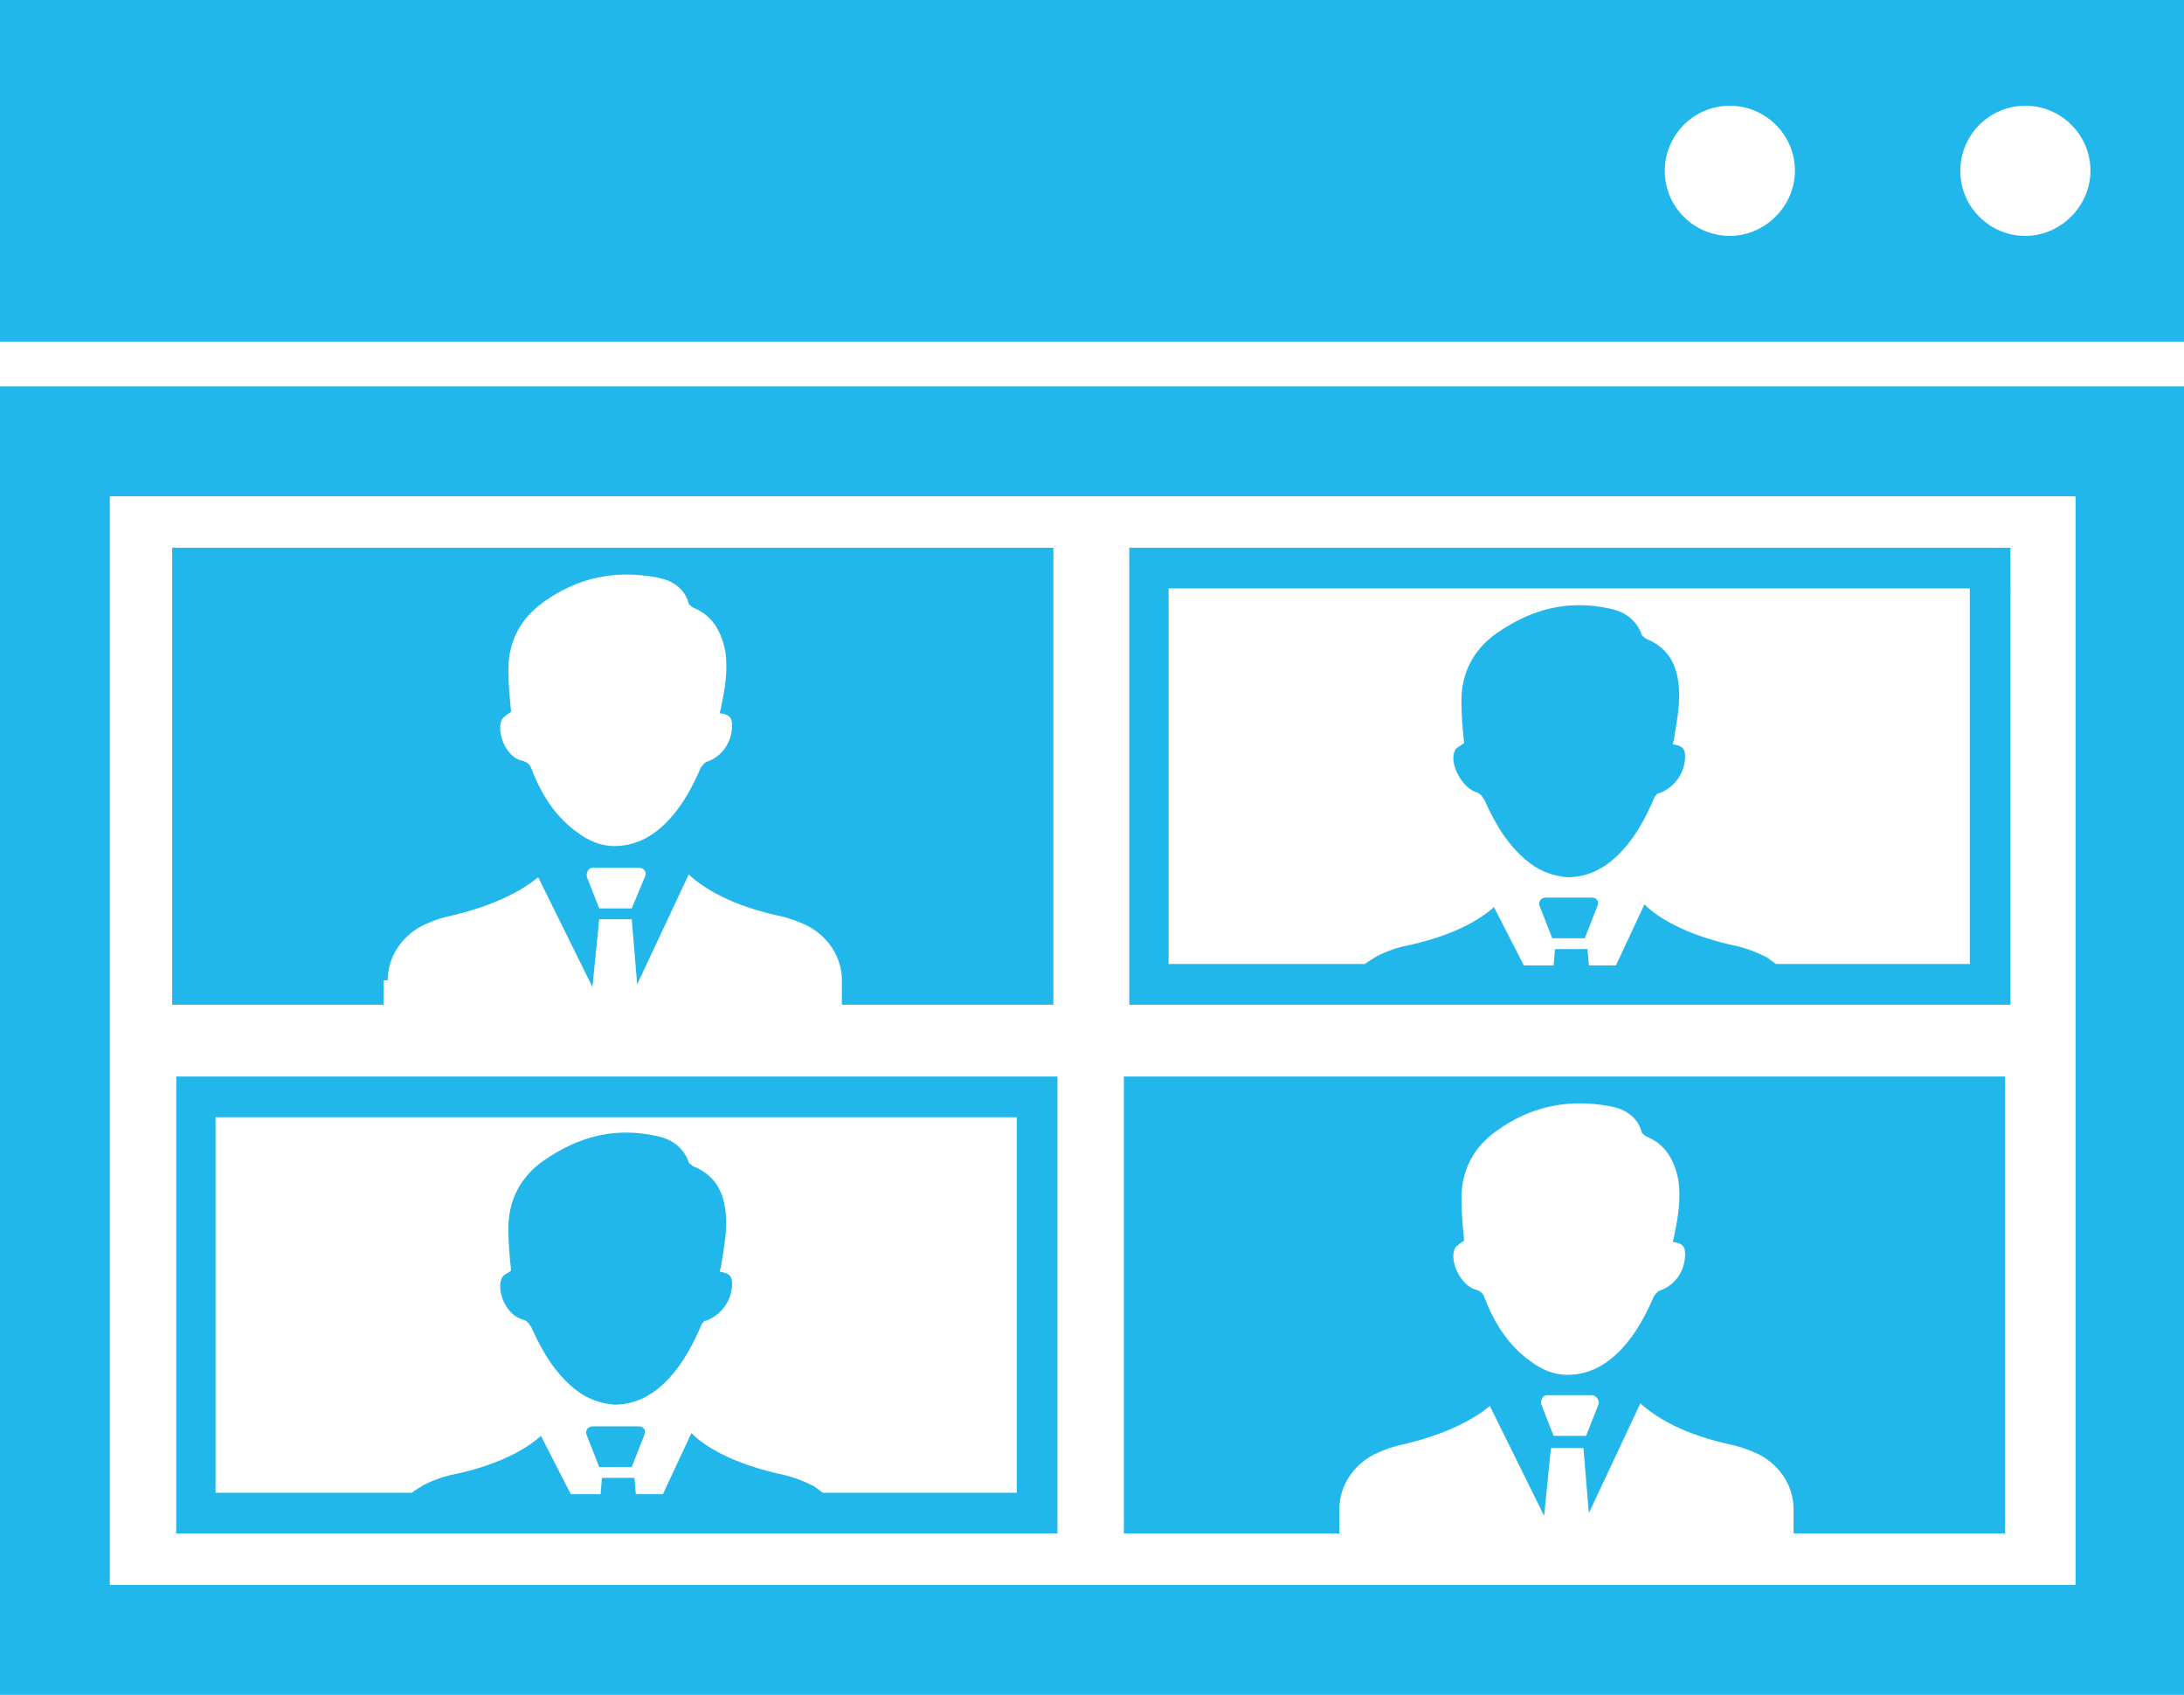 <?xml version="1.0" encoding="utf-8"?>
<!-- Generator: Adobe Illustrator 18.0.0, SVG Export Plug-In . SVG Version: 6.00 Build 0)  -->
<!DOCTYPE svg PUBLIC "-//W3C//DTD SVG 1.1//EN" "http://www.w3.org/Graphics/SVG/1.1/DTD/svg11.dtd">
<svg version="1.1" id="Layer_1" xmlns="http://www.w3.org/2000/svg" xmlns:xlink="http://www.w3.org/1999/xlink" x="0px" y="0px"
	 viewBox="0 0 161.1 125" enable-background="new 0 0 161.1 125" xml:space="preserve">
<g>
	<path fill="#21B7EB" d="M0,0v25.2h161.1V0H0z M127.6,17.4c-2.6,0-4.8-2.1-4.8-4.8c0-2.6,2.1-4.8,4.8-4.8c2.6,0,4.8,2.1,4.8,4.8
		C132.4,15.2,130.2,17.4,127.6,17.4z M149.4,17.4c-2.6,0-4.8-2.1-4.8-4.8c0-2.6,2.1-4.8,4.8-4.8c2.6,0,4.8,2.1,4.8,4.8
		C154.2,15.2,152,17.4,149.4,17.4z"/>
	<path fill="#21B7EB" d="M0,116.4v8.6h13.7h133.7h13.7v-8.6V28.5H0V116.4z M8.1,107.9V36.6h145v71.3v9h-12.6H20.7H8.1V107.9z"/>
	<path fill="#21B7EB" d="M28.6,72.3c0-1.7,1-3.2,2.5-4c1-0.5,1.9-0.7,1.9-0.7c3.6-0.8,5.6-2,6.7-2.9l4,8.1l0.5-5h2.4l0.4,4.8
		l3.8-8.1c1.1,1,3.1,2.3,6.9,3.1c0,0,0.9,0.2,1.9,0.7c1.5,0.8,2.5,2.3,2.5,4v1.8h15.6V40.4h-65v33.7h15.6V72.3z M47.6,64.6L46.6,67
		h-2.4l-0.9-2.3c-0.1-0.3,0.1-0.7,0.4-0.7h3.4C47.5,64,47.7,64.3,47.6,64.6z M37,53.1c0.1-0.2,0.4-0.4,0.7-0.6
		c-0.1-1-0.2-2.1-0.2-3.1c0-2.1,0.9-3.8,2.6-5c2.5-1.8,5.3-2.4,8.4-1.8c1.1,0.2,2,0.8,2.3,1.9c0,0.1,0.2,0.2,0.3,0.3
		c1.5,0.6,2.1,1.8,2.4,3.2c0.2,1.4,0,2.7-0.3,4.1c0,0.2-0.1,0.3-0.1,0.5c0.7,0.1,0.9,0.3,0.9,0.9c0,1.2-0.7,2.3-1.9,2.7
		c-0.2,0.1-0.3,0.3-0.4,0.4c-0.6,1.4-1.3,2.7-2.3,3.8c-1.1,1.2-2.4,2-4.1,2c-1,0-1.9-0.4-2.7-1c-1.7-1.2-2.7-2.9-3.4-4.7
		c-0.1-0.3-0.3-0.5-0.7-0.6C37.4,55.9,36.6,54.1,37,53.1z"/>
	<path fill="#21B7EB" d="M83.2,113.1h15.6v-1.8c0-1.7,1-3.2,2.5-4c1-0.5,1.9-0.7,1.9-0.7c3.6-0.8,5.6-2,6.7-2.9l4,8.1l0.5-5h2.4
		l0.4,4.8l3.8-8.1c1.1,1,3.1,2.3,6.9,3.1c0,0,0.9,0.2,1.9,0.7c1.5,0.8,2.5,2.3,2.5,4v1.8h15.6V79.4h-65V113.1z M117.9,103.6
		l-0.9,2.3h-2.4l-0.9-2.3c-0.1-0.3,0.1-0.7,0.4-0.7h3.4C117.8,103,118,103.3,117.9,103.6z M107.3,92.1c0.1-0.2,0.4-0.4,0.7-0.6
		c-0.1-1-0.2-2.1-0.2-3.1c0-2.1,0.9-3.8,2.6-5c2.5-1.8,5.3-2.4,8.4-1.8c1.1,0.2,2,0.8,2.3,1.9c0,0.1,0.2,0.2,0.3,0.3
		c1.5,0.6,2.1,1.8,2.4,3.2c0.2,1.4,0,2.7-0.3,4.1c0,0.2-0.1,0.3-0.1,0.5c0.7,0.1,0.9,0.3,0.9,0.9c0,1.2-0.7,2.3-1.9,2.7
		c-0.2,0.1-0.3,0.3-0.4,0.4c-0.6,1.4-1.3,2.7-2.3,3.8c-1.1,1.2-2.4,2-4.1,2c-1,0-1.9-0.4-2.7-1c-1.7-1.2-2.7-2.9-3.4-4.7
		c-0.1-0.3-0.3-0.5-0.7-0.6C107.8,94.8,106.9,93.1,107.3,92.1z"/>
	<path fill="#21B7EB" d="M43.3,113.1h0.5H47h0.4h14.9h15.7V79.4h-65v33.7h15.7H43.3z M15.9,82.4h59.1v27.7H60.7
		c-0.3-0.2-0.6-0.5-0.9-0.6c-1-0.5-1.9-0.7-1.9-0.7c-3.8-0.8-5.9-2.1-6.9-3.1l-2.1,4.5h-2l-0.1-1.2h-2.4l-0.1,1.2h-2.2l-2.2-4.3
		c-1.1,1-3.2,2.2-6.7,2.9c0,0-0.9,0.2-1.9,0.7c-0.3,0.2-0.7,0.4-0.9,0.6H15.9V82.4z"/>
	<path fill="#21B7EB" d="M38.5,97.3c0.4,0.1,0.5,0.3,0.7,0.6c0.8,1.8,1.8,3.5,3.4,4.7c0.8,0.6,1.7,0.9,2.7,1c1.7,0,3-0.8,4.1-2
		c1-1.1,1.7-2.4,2.3-3.8c0.1-0.2,0.2-0.4,0.4-0.4c1.1-0.4,1.9-1.5,1.9-2.7c0-0.6-0.2-0.8-0.9-0.9c0-0.2,0.1-0.3,0.1-0.5
		c0.2-1.3,0.5-2.7,0.3-4.1c-0.2-1.5-0.9-2.6-2.4-3.2c-0.1-0.1-0.3-0.2-0.3-0.3c-0.4-1.1-1.3-1.7-2.3-1.9c-3.1-0.7-5.8,0-8.4,1.8
		c-1.7,1.2-2.6,2.9-2.6,5c0,1.1,0.1,2.2,0.2,3.1c-0.2,0.2-0.6,0.3-0.7,0.6C36.6,95.3,37.4,97,38.5,97.3z"/>
	<path fill="#21B7EB" d="M47.1,105.2h-3.4c-0.3,0-0.6,0.3-0.4,0.7l0.9,2.3h2.4l0.9-2.3C47.7,105.5,47.5,105.2,47.1,105.2z"/>
	<path fill="#21B7EB" d="M113.6,74.1h0.5h3.2h0.4h14.9h15.7V40.4h-65v33.7h15.7H113.6z M86.2,43.4h59.1v27.7H131
		c-0.3-0.2-0.6-0.5-0.9-0.6c-1-0.5-1.9-0.7-1.9-0.7c-3.8-0.8-5.9-2.1-6.9-3.1l-2.1,4.5h-2l-0.1-1.2h-2.4l-0.1,1.2h-2.2l-2.2-4.3
		c-1.1,1-3.2,2.2-6.7,2.9c0,0-0.9,0.2-1.9,0.7c-0.3,0.2-0.7,0.4-0.9,0.6H86.2V43.4z"/>
	<path fill="#21B7EB" d="M108.8,58.4c0.4,0.1,0.5,0.3,0.7,0.6c0.8,1.8,1.8,3.5,3.4,4.7c0.8,0.6,1.7,0.9,2.7,1c1.7,0,3-0.8,4.1-2
		c1-1.1,1.7-2.4,2.3-3.8c0.1-0.2,0.2-0.4,0.4-0.4c1.1-0.4,1.9-1.5,1.9-2.7c0-0.6-0.2-0.8-0.9-0.9c0-0.2,0.1-0.3,0.1-0.5
		c0.2-1.3,0.5-2.7,0.3-4.1c-0.2-1.5-0.9-2.6-2.4-3.2c-0.1-0.1-0.3-0.2-0.3-0.3c-0.4-1.1-1.3-1.7-2.3-1.9c-3.1-0.7-5.8,0-8.4,1.8
		c-1.7,1.2-2.6,2.9-2.6,5c0,1.1,0.1,2.2,0.2,3.1c-0.2,0.2-0.6,0.3-0.7,0.6C106.9,56.3,107.8,58,108.8,58.4z"/>
	<path fill="#21B7EB" d="M117.4,66.2H114c-0.3,0-0.6,0.3-0.4,0.7l0.9,2.3h2.4l0.9-2.3C118,66.5,117.8,66.2,117.4,66.2z"/>
</g>
</svg>
